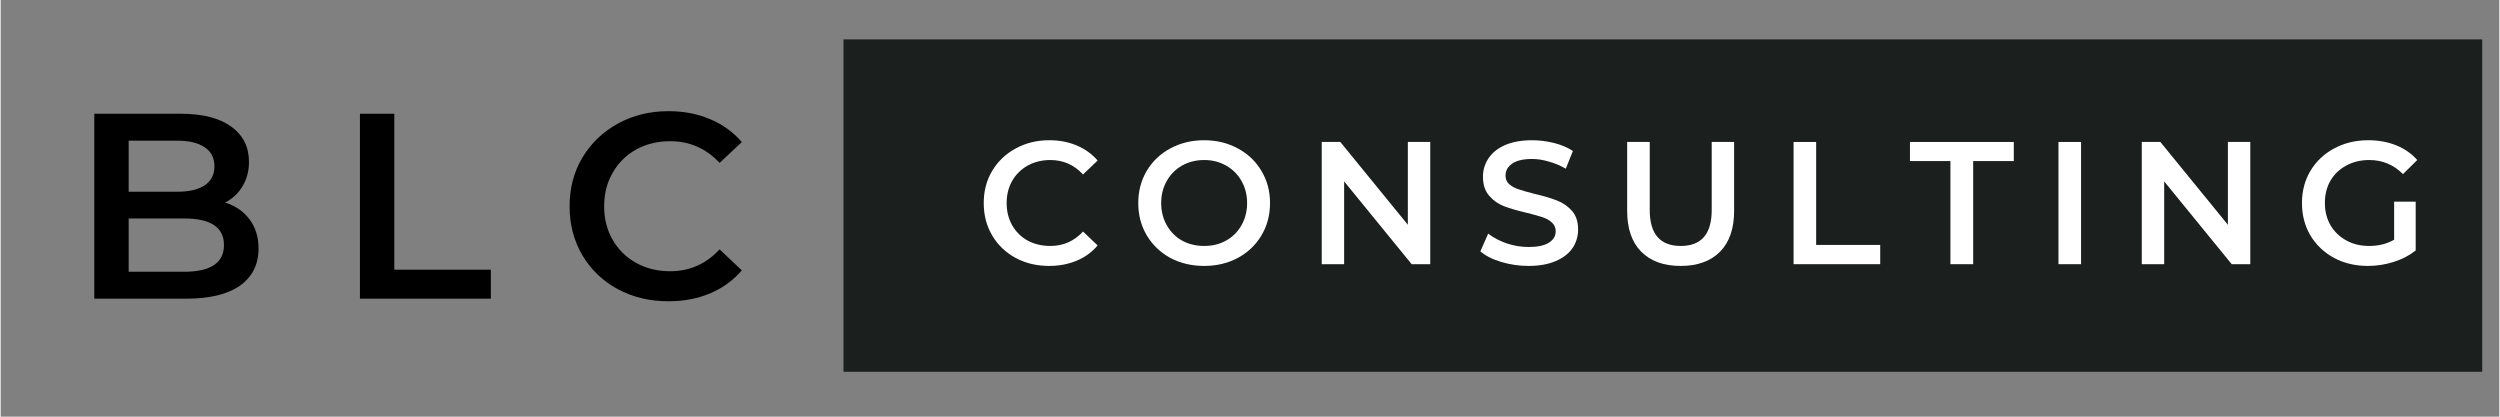 <svg xmlns="http://www.w3.org/2000/svg" xmlns:xlink="http://www.w3.org/1999/xlink" width="300" zoomAndPan="magnify" viewBox="0 0 224.88 37.5" height="50" preserveAspectRatio="xMidYMid meet" version="1.0"><rect x="0" y="0" width="224.88" height="37.5" fill="#808080" stroke="none"/><defs><g/><clipPath id="add80377d4"><path d="M 75 3 L 223.34 3 L 223.34 34 L 75 34 Z M 75 3 " clip-rule="nonzero"/></clipPath></defs><g fill="#000000" fill-opacity="1"><g transform="translate(6.192, 26.88)"><g><path d="M 14.016 -8.656 C 14.941 -8.352 15.672 -7.848 16.203 -7.141 C 16.742 -6.43 17.016 -5.555 17.016 -4.516 C 17.016 -3.078 16.457 -1.961 15.344 -1.172 C 14.238 -0.391 12.625 0 10.5 0 L 2.234 0 L 2.234 -16.641 L 10.031 -16.641 C 11.988 -16.641 13.5 -16.254 14.562 -15.484 C 15.625 -14.711 16.156 -13.656 16.156 -12.312 C 16.156 -11.488 15.961 -10.758 15.578 -10.125 C 15.203 -9.488 14.68 -9 14.016 -8.656 Z M 5.328 -14.219 L 5.328 -9.625 L 9.703 -9.625 C 10.773 -9.625 11.598 -9.816 12.172 -10.203 C 12.754 -10.598 13.047 -11.164 13.047 -11.906 C 13.047 -12.664 12.754 -13.238 12.172 -13.625 C 11.598 -14.02 10.773 -14.219 9.703 -14.219 Z M 10.312 -2.422 C 12.707 -2.422 13.906 -3.223 13.906 -4.828 C 13.906 -6.422 12.707 -7.219 10.312 -7.219 L 5.328 -7.219 L 5.328 -2.422 Z M 10.312 -2.422 "/></g></g></g><g fill="#000000" fill-opacity="1"><g transform="translate(30.1, 26.88)"><g><path d="M 2.234 -16.641 L 5.328 -16.641 L 5.328 -2.609 L 14.016 -2.609 L 14.016 0 L 2.234 0 Z M 2.234 -16.641 "/></g></g></g><g fill="#000000" fill-opacity="1"><g transform="translate(50.157, 26.88)"><g><path d="M 9.938 0.234 C 8.258 0.234 6.738 -0.129 5.375 -0.859 C 4.02 -1.598 2.957 -2.617 2.188 -3.922 C 1.426 -5.223 1.047 -6.688 1.047 -8.312 C 1.047 -9.945 1.43 -11.41 2.203 -12.703 C 2.984 -14.004 4.051 -15.023 5.406 -15.766 C 6.758 -16.504 8.273 -16.875 9.953 -16.875 C 11.316 -16.875 12.562 -16.633 13.688 -16.156 C 14.812 -15.688 15.766 -15 16.547 -14.094 L 14.547 -12.219 C 13.336 -13.52 11.852 -14.172 10.094 -14.172 C 8.957 -14.172 7.938 -13.922 7.031 -13.422 C 6.133 -12.922 5.43 -12.223 4.922 -11.328 C 4.41 -10.441 4.156 -9.438 4.156 -8.312 C 4.156 -7.188 4.41 -6.18 4.922 -5.297 C 5.43 -4.41 6.133 -3.719 7.031 -3.219 C 7.938 -2.719 8.957 -2.469 10.094 -2.469 C 11.852 -2.469 13.336 -3.125 14.547 -4.438 L 16.547 -2.547 C 15.766 -1.641 14.805 -0.945 13.672 -0.469 C 12.547 0 11.301 0.234 9.938 0.234 Z M 9.938 0.234 "/></g></g></g><g clip-path="url(#add80377d4)"><path fill="#1b201f" d="M 75.855 3.543 L 230.492 3.543 L 230.492 33.465 L 75.855 33.465 L 75.855 3.543 " fill-opacity="1" fill-rule="nonzero"/></g><g fill="#ffffff" fill-opacity="1"><g transform="translate(87.788, 23.777)"><g><path d="M 6.578 0.156 C 5.461 0.156 4.457 -0.082 3.562 -0.562 C 2.664 -1.051 1.961 -1.723 1.453 -2.578 C 0.941 -3.441 0.688 -4.414 0.688 -5.5 C 0.688 -6.582 0.941 -7.551 1.453 -8.406 C 1.973 -9.27 2.68 -9.941 3.578 -10.422 C 4.473 -10.91 5.477 -11.156 6.594 -11.156 C 7.488 -11.156 8.305 -11 9.047 -10.688 C 9.797 -10.375 10.426 -9.922 10.938 -9.328 L 9.625 -8.078 C 8.82 -8.941 7.844 -9.375 6.688 -9.375 C 5.926 -9.375 5.242 -9.207 4.641 -8.875 C 4.047 -8.539 3.582 -8.082 3.25 -7.5 C 2.914 -6.914 2.75 -6.25 2.75 -5.5 C 2.75 -4.758 2.914 -4.094 3.25 -3.5 C 3.582 -2.914 4.047 -2.457 4.641 -2.125 C 5.242 -1.801 5.926 -1.641 6.688 -1.641 C 7.844 -1.641 8.82 -2.07 9.625 -2.938 L 10.938 -1.688 C 10.426 -1.082 9.797 -0.625 9.047 -0.312 C 8.297 0 7.473 0.156 6.578 0.156 Z M 6.578 0.156 "/></g></g></g><g fill="#ffffff" fill-opacity="1"><g transform="translate(101.696, 23.777)"><g><path d="M 6.625 0.156 C 5.5 0.156 4.484 -0.082 3.578 -0.562 C 2.68 -1.051 1.973 -1.727 1.453 -2.594 C 0.941 -3.457 0.688 -4.426 0.688 -5.5 C 0.688 -6.57 0.941 -7.539 1.453 -8.406 C 1.973 -9.27 2.68 -9.941 3.578 -10.422 C 4.484 -10.91 5.5 -11.156 6.625 -11.156 C 7.738 -11.156 8.742 -10.91 9.641 -10.422 C 10.547 -9.941 11.254 -9.27 11.766 -8.406 C 12.285 -7.551 12.547 -6.582 12.547 -5.5 C 12.547 -4.414 12.285 -3.441 11.766 -2.578 C 11.254 -1.723 10.547 -1.051 9.641 -0.562 C 8.742 -0.082 7.738 0.156 6.625 0.156 Z M 6.625 -1.641 C 7.352 -1.641 8.008 -1.801 8.594 -2.125 C 9.188 -2.457 9.648 -2.922 9.984 -3.516 C 10.316 -4.109 10.484 -4.77 10.484 -5.5 C 10.484 -6.238 10.316 -6.898 9.984 -7.484 C 9.648 -8.078 9.188 -8.539 8.594 -8.875 C 8.008 -9.207 7.352 -9.375 6.625 -9.375 C 5.883 -9.375 5.219 -9.207 4.625 -8.875 C 4.039 -8.539 3.582 -8.078 3.25 -7.484 C 2.914 -6.898 2.75 -6.238 2.75 -5.5 C 2.75 -4.77 2.914 -4.109 3.25 -3.516 C 3.582 -2.922 4.039 -2.457 4.625 -2.125 C 5.219 -1.801 5.883 -1.641 6.625 -1.641 Z M 6.625 -1.641 "/></g></g></g><g fill="#ffffff" fill-opacity="1"><g transform="translate(117.412, 23.777)"><g><path d="M 11.25 -11 L 11.25 0 L 9.578 0 L 3.5 -7.453 L 3.5 0 L 1.484 0 L 1.484 -11 L 3.156 -11 L 9.234 -3.547 L 9.234 -11 Z M 11.25 -11 "/></g></g></g><g fill="#ffffff" fill-opacity="1"><g transform="translate(132.626, 23.777)"><g><path d="M 4.891 0.156 C 4.035 0.156 3.211 0.035 2.422 -0.203 C 1.629 -0.441 1.004 -0.758 0.547 -1.156 L 1.25 -2.75 C 1.707 -2.395 2.258 -2.102 2.906 -1.875 C 3.562 -1.656 4.223 -1.547 4.891 -1.547 C 5.703 -1.547 6.312 -1.676 6.719 -1.938 C 7.125 -2.195 7.328 -2.539 7.328 -2.969 C 7.328 -3.281 7.211 -3.539 6.984 -3.75 C 6.766 -3.957 6.477 -4.117 6.125 -4.234 C 5.781 -4.348 5.312 -4.477 4.719 -4.625 C 3.875 -4.82 3.191 -5.02 2.672 -5.219 C 2.16 -5.414 1.719 -5.727 1.344 -6.156 C 0.969 -6.582 0.781 -7.156 0.781 -7.875 C 0.781 -8.477 0.945 -9.031 1.281 -9.531 C 1.613 -10.031 2.109 -10.426 2.766 -10.719 C 3.43 -11.008 4.25 -11.156 5.219 -11.156 C 5.883 -11.156 6.539 -11.07 7.188 -10.906 C 7.844 -10.738 8.406 -10.5 8.875 -10.188 L 8.234 -8.594 C 7.754 -8.875 7.25 -9.086 6.719 -9.234 C 6.195 -9.391 5.691 -9.469 5.203 -9.469 C 4.398 -9.469 3.801 -9.328 3.406 -9.047 C 3.008 -8.773 2.812 -8.414 2.812 -7.969 C 2.812 -7.656 2.922 -7.398 3.141 -7.203 C 3.367 -7.004 3.656 -6.848 4 -6.734 C 4.352 -6.617 4.828 -6.484 5.422 -6.328 C 6.242 -6.141 6.914 -5.941 7.438 -5.734 C 7.957 -5.535 8.406 -5.227 8.781 -4.812 C 9.156 -4.395 9.344 -3.828 9.344 -3.109 C 9.344 -2.504 9.176 -1.953 8.844 -1.453 C 8.508 -0.961 8.004 -0.57 7.328 -0.281 C 6.66 0.008 5.848 0.156 4.891 0.156 Z M 4.891 0.156 "/></g></g></g><g fill="#ffffff" fill-opacity="1"><g transform="translate(144.994, 23.777)"><g><path d="M 6.203 0.156 C 4.68 0.156 3.5 -0.27 2.656 -1.125 C 1.812 -1.977 1.391 -3.203 1.391 -4.797 L 1.391 -11 L 3.422 -11 L 3.422 -4.875 C 3.422 -2.719 4.352 -1.641 6.219 -1.641 C 8.07 -1.641 9 -2.719 9 -4.875 L 9 -11 L 11.016 -11 L 11.016 -4.797 C 11.016 -3.203 10.594 -1.977 9.75 -1.125 C 8.906 -0.27 7.723 0.156 6.203 0.156 Z M 6.203 0.156 "/></g></g></g><g fill="#ffffff" fill-opacity="1"><g transform="translate(159.878, 23.777)"><g><path d="M 1.484 -11 L 3.516 -11 L 3.516 -1.734 L 9.281 -1.734 L 9.281 0 L 1.484 0 Z M 1.484 -11 "/></g></g></g><g fill="#ffffff" fill-opacity="1"><g transform="translate(171.775, 23.777)"><g><path d="M 3.703 -9.281 L 0.062 -9.281 L 0.062 -11 L 9.406 -11 L 9.406 -9.281 L 5.75 -9.281 L 5.75 0 L 3.703 0 Z M 3.703 -9.281 "/></g></g></g><g fill="#ffffff" fill-opacity="1"><g transform="translate(183.719, 23.777)"><g><path d="M 1.484 -11 L 3.516 -11 L 3.516 0 L 1.484 0 Z M 1.484 -11 "/></g></g></g><g fill="#ffffff" fill-opacity="1"><g transform="translate(191.216, 23.777)"><g><path d="M 11.25 -11 L 11.25 0 L 9.578 0 L 3.5 -7.453 L 3.5 0 L 1.484 0 L 1.484 -11 L 3.156 -11 L 9.234 -3.547 L 9.234 -11 Z M 11.25 -11 "/></g></g></g><g fill="#ffffff" fill-opacity="1"><g transform="translate(206.429, 23.777)"><g><path d="M 8.984 -5.625 L 10.922 -5.625 L 10.922 -1.234 C 10.359 -0.785 9.695 -0.441 8.938 -0.203 C 8.188 0.035 7.414 0.156 6.625 0.156 C 5.5 0.156 4.484 -0.082 3.578 -0.562 C 2.68 -1.051 1.973 -1.723 1.453 -2.578 C 0.941 -3.441 0.688 -4.414 0.688 -5.5 C 0.688 -6.582 0.941 -7.551 1.453 -8.406 C 1.973 -9.27 2.688 -9.941 3.594 -10.422 C 4.5 -10.91 5.52 -11.156 6.656 -11.156 C 7.57 -11.156 8.406 -11.004 9.156 -10.703 C 9.914 -10.398 10.551 -9.957 11.062 -9.375 L 9.781 -8.109 C 8.938 -8.953 7.926 -9.375 6.75 -9.375 C 5.969 -9.375 5.273 -9.207 4.672 -8.875 C 4.066 -8.551 3.594 -8.098 3.25 -7.516 C 2.914 -6.93 2.75 -6.258 2.75 -5.5 C 2.75 -4.77 2.914 -4.109 3.25 -3.516 C 3.594 -2.93 4.066 -2.473 4.672 -2.141 C 5.273 -1.805 5.961 -1.641 6.734 -1.641 C 7.586 -1.641 8.336 -1.828 8.984 -2.203 Z M 8.984 -5.625 "/></g></g></g></svg>